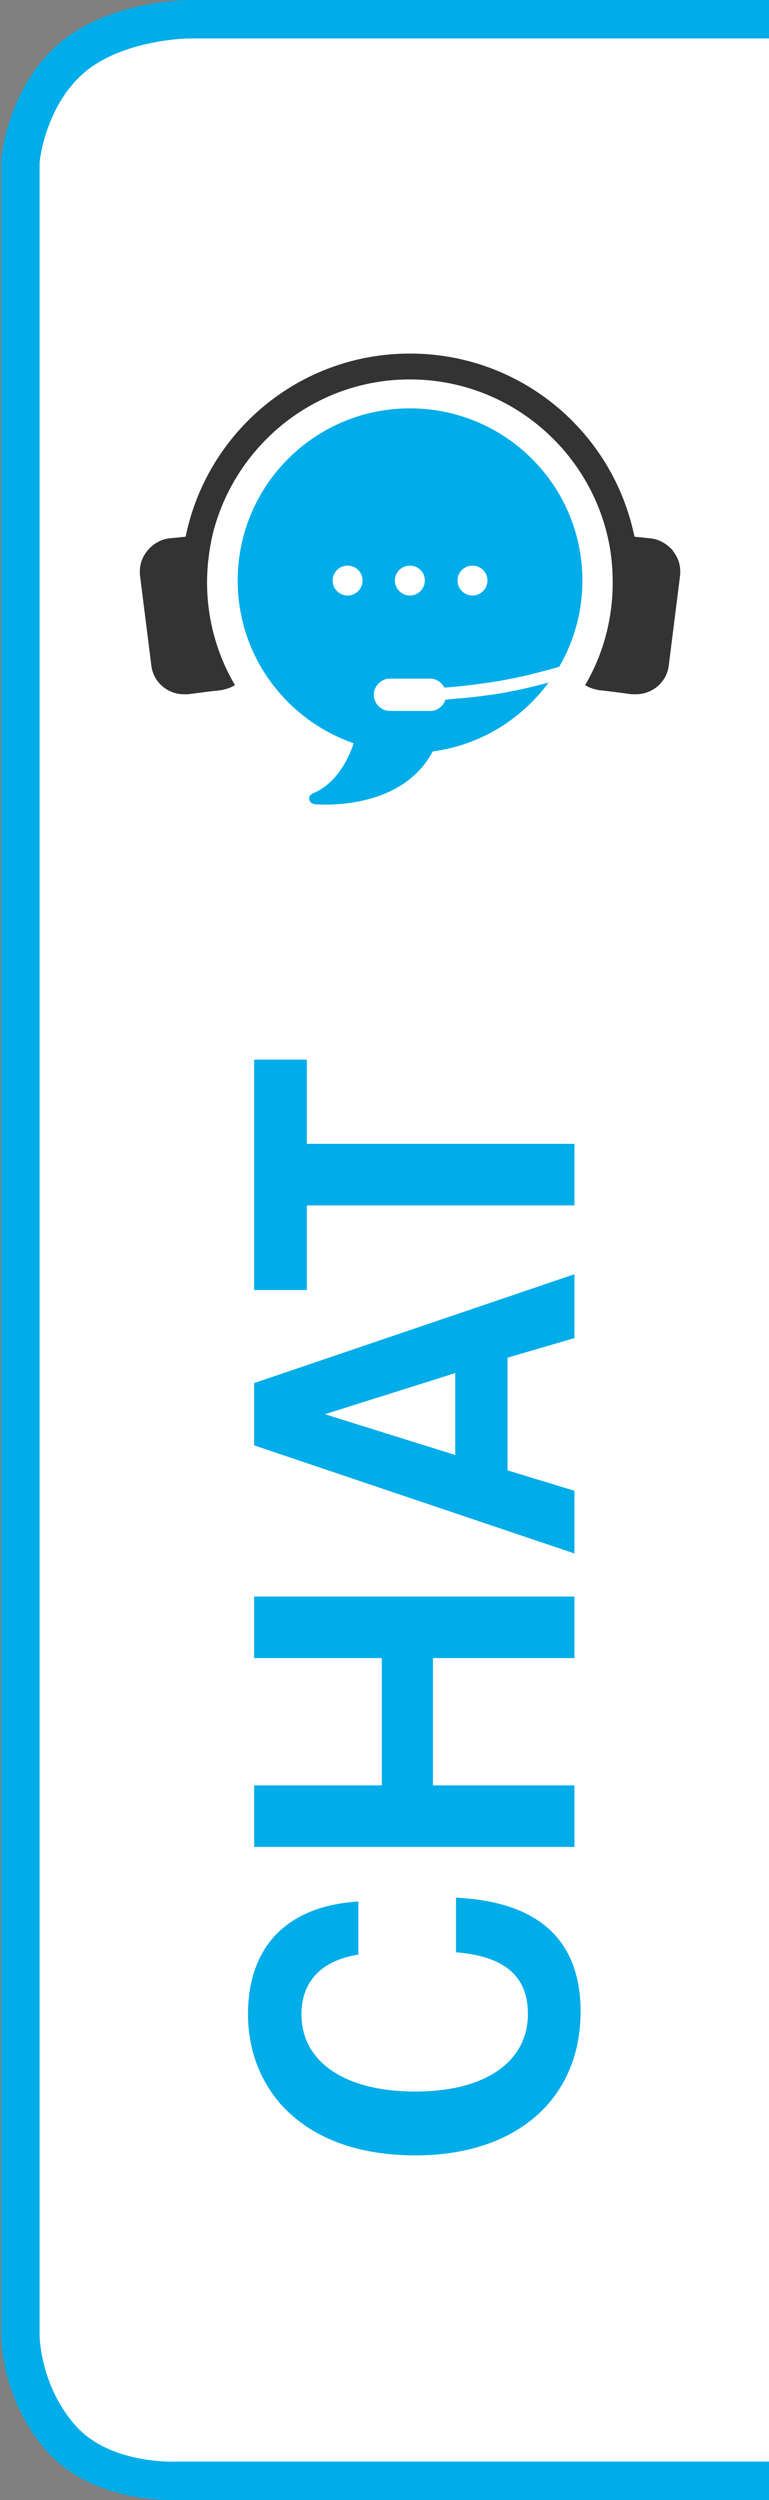 <svg xmlns="http://www.w3.org/2000/svg" viewBox="0 0 200 650"><rect x="0" y="0" width="200" height="650" fill="#808080" stroke="none"/><path fill="#fff" stroke="#00ade9" stroke-linejoin="round" stroke-width="10" d="M200.3 645h-154c0 0-19.2 1.2-30.1-10.7c-10.9-12-10.9-27-10.9-27v-565.4c0 0 1.3-16.2 13.1-26.6c11.8-10.3 30.9-10.3 30.9-10.3h151"/><g transform="translate(106.6,150.6) scale(.885,.885) translate(-79.4,-66.3)"><path class="cls-2" d="M156.8 58c-1.7-2-4-3.4-6.6-3.7l-4.8-0.5c-6.3-30.8-33.4-53.8-66-53.8c-32.5 0-59.6 23-65.9 53.8l-4.9 .5c-2.5 .3-4.8 1.7-6.4 3.7c-1.7 2.1-2.4 4.6-2.1 7.3l3.3 26.2c.5 4.9 4.7 8.6 9.6 8.6c.4 0 .8 0 1.2 0l6.1-0.8l3.6-0.4c1.5-0.3 2.9-0.7 4.1-1.5c-5.2-8.8-8.2-19.2-8.2-30.1c0-4.9 .6-9.5 1.6-14c6.4-26.2 29.9-45.7 58-45.7c28.1 0 51.7 19.5 58 45.7c1.1 4.5 1.6 9.1 1.6 14c0 10.9-2.9 21.3-8.1 30.1c1.2 .8 2.5 1.2 4.1 1.5l3.6 .4l6 .8c.4 0 .8 0 1.2 0c5 0 9.2-3.7 9.7-8.6l3.3-26.2c.3-2.7-0.4-5.2-2.1-7.3Z" fill="#333"/><path class="cls-2" d="M120.2 96.6c-0.2 .1-0.4 .2-0.6 .2c-4.4 1.2-8.9 2.2-13.4 3c-4.4 .7-9 1.3-13.5 1.6c-0.9 .1-1.9 .2-2.9 .3c-0.5 1.9-2.4 3.3-4.4 3.3h-11.9c-2.5 0-4.7-2.1-4.7-4.8c0-2.5 2.2-4.7 4.7-4.7h11.9c1.8 0 3.3 1.1 4.1 2.6c1 0 1.9-0.1 2.9-0.2c4.4-0.4 8.8-1 13.2-1.7c4.4-0.8 8.7-1.7 13-2.9c1.6-0.4 3.2-0.8 4.7-1.3c4.3-7.4 6.8-16.1 6.8-25.3c0-28-22.7-50.6-50.7-50.6c-27.9 0-50.6 22.6-50.6 50.6c0 22.1 14.2 40.9 34.1 47.8c-1.9 5.5-5.3 11.5-11.1 14.3c-0.8 .4-2 .7-2 1.9c0 1.5 1.7 1.7 1.7 1.7c0 0 25.1 2.5 34.6-15.5c14-1.9 26.1-9.4 34.1-20.3Zm-22.4-34.3c2.4 0 4.4 1.9 4.4 4.4c0 2.4-2 4.4-4.4 4.4c-2.4 0-4.4-2-4.4-4.4c0-2.5 2-4.4 4.4-4.4Zm-18.4 0c2.4 0 4.4 1.9 4.4 4.4c0 2.4-2 4.4-4.4 4.4c-2.4 0-4.4-2-4.4-4.4c0-2.5 2-4.4 4.4-4.4Zm-22.7 4.4c0-2.5 2-4.4 4.4-4.4c2.4 0 4.4 1.9 4.4 4.4c0 2.4-2 4.4-4.4 4.4c-2.4 0-4.4-2-4.4-4.4Z" fill="#00ade9"/></g><path fill="#00ade9" d="M93.2 494.4c-18.4 1.1-28.7 11.6-28.7 29.3c0 9 3 17.1 8.6 23.5c7.9 8.7 19.8 13.2 35 13.2c26.1 0 42.9-14.6 42.9-37.4c0-18.6-11-28.6-32.4-29.6v14.2c12.6 1 18.7 6.2 18.7 16c0 12.5-11.1 20.2-29.3 20.2c-18.3 0-29.6-7.7-29.6-20.1c0-8.5 5.2-14 14.8-15.5Zm6.1-30.2h-33.2v16h83.3v-16h-36.8v-33.1h36.8v-16h-83.3v16h33.2Zm-33.2-88.4l83.3 28.1v-16.3l-17.4-5.3v-29.3l17.4-5.1v-16.6l-83.3 28.3Zm52.3-18.8v21.3l-33.9-10.6Zm-52.3-21.6h13.7v-22h69.6v-16h-69.6v-21.9h-13.7Z"/></svg>